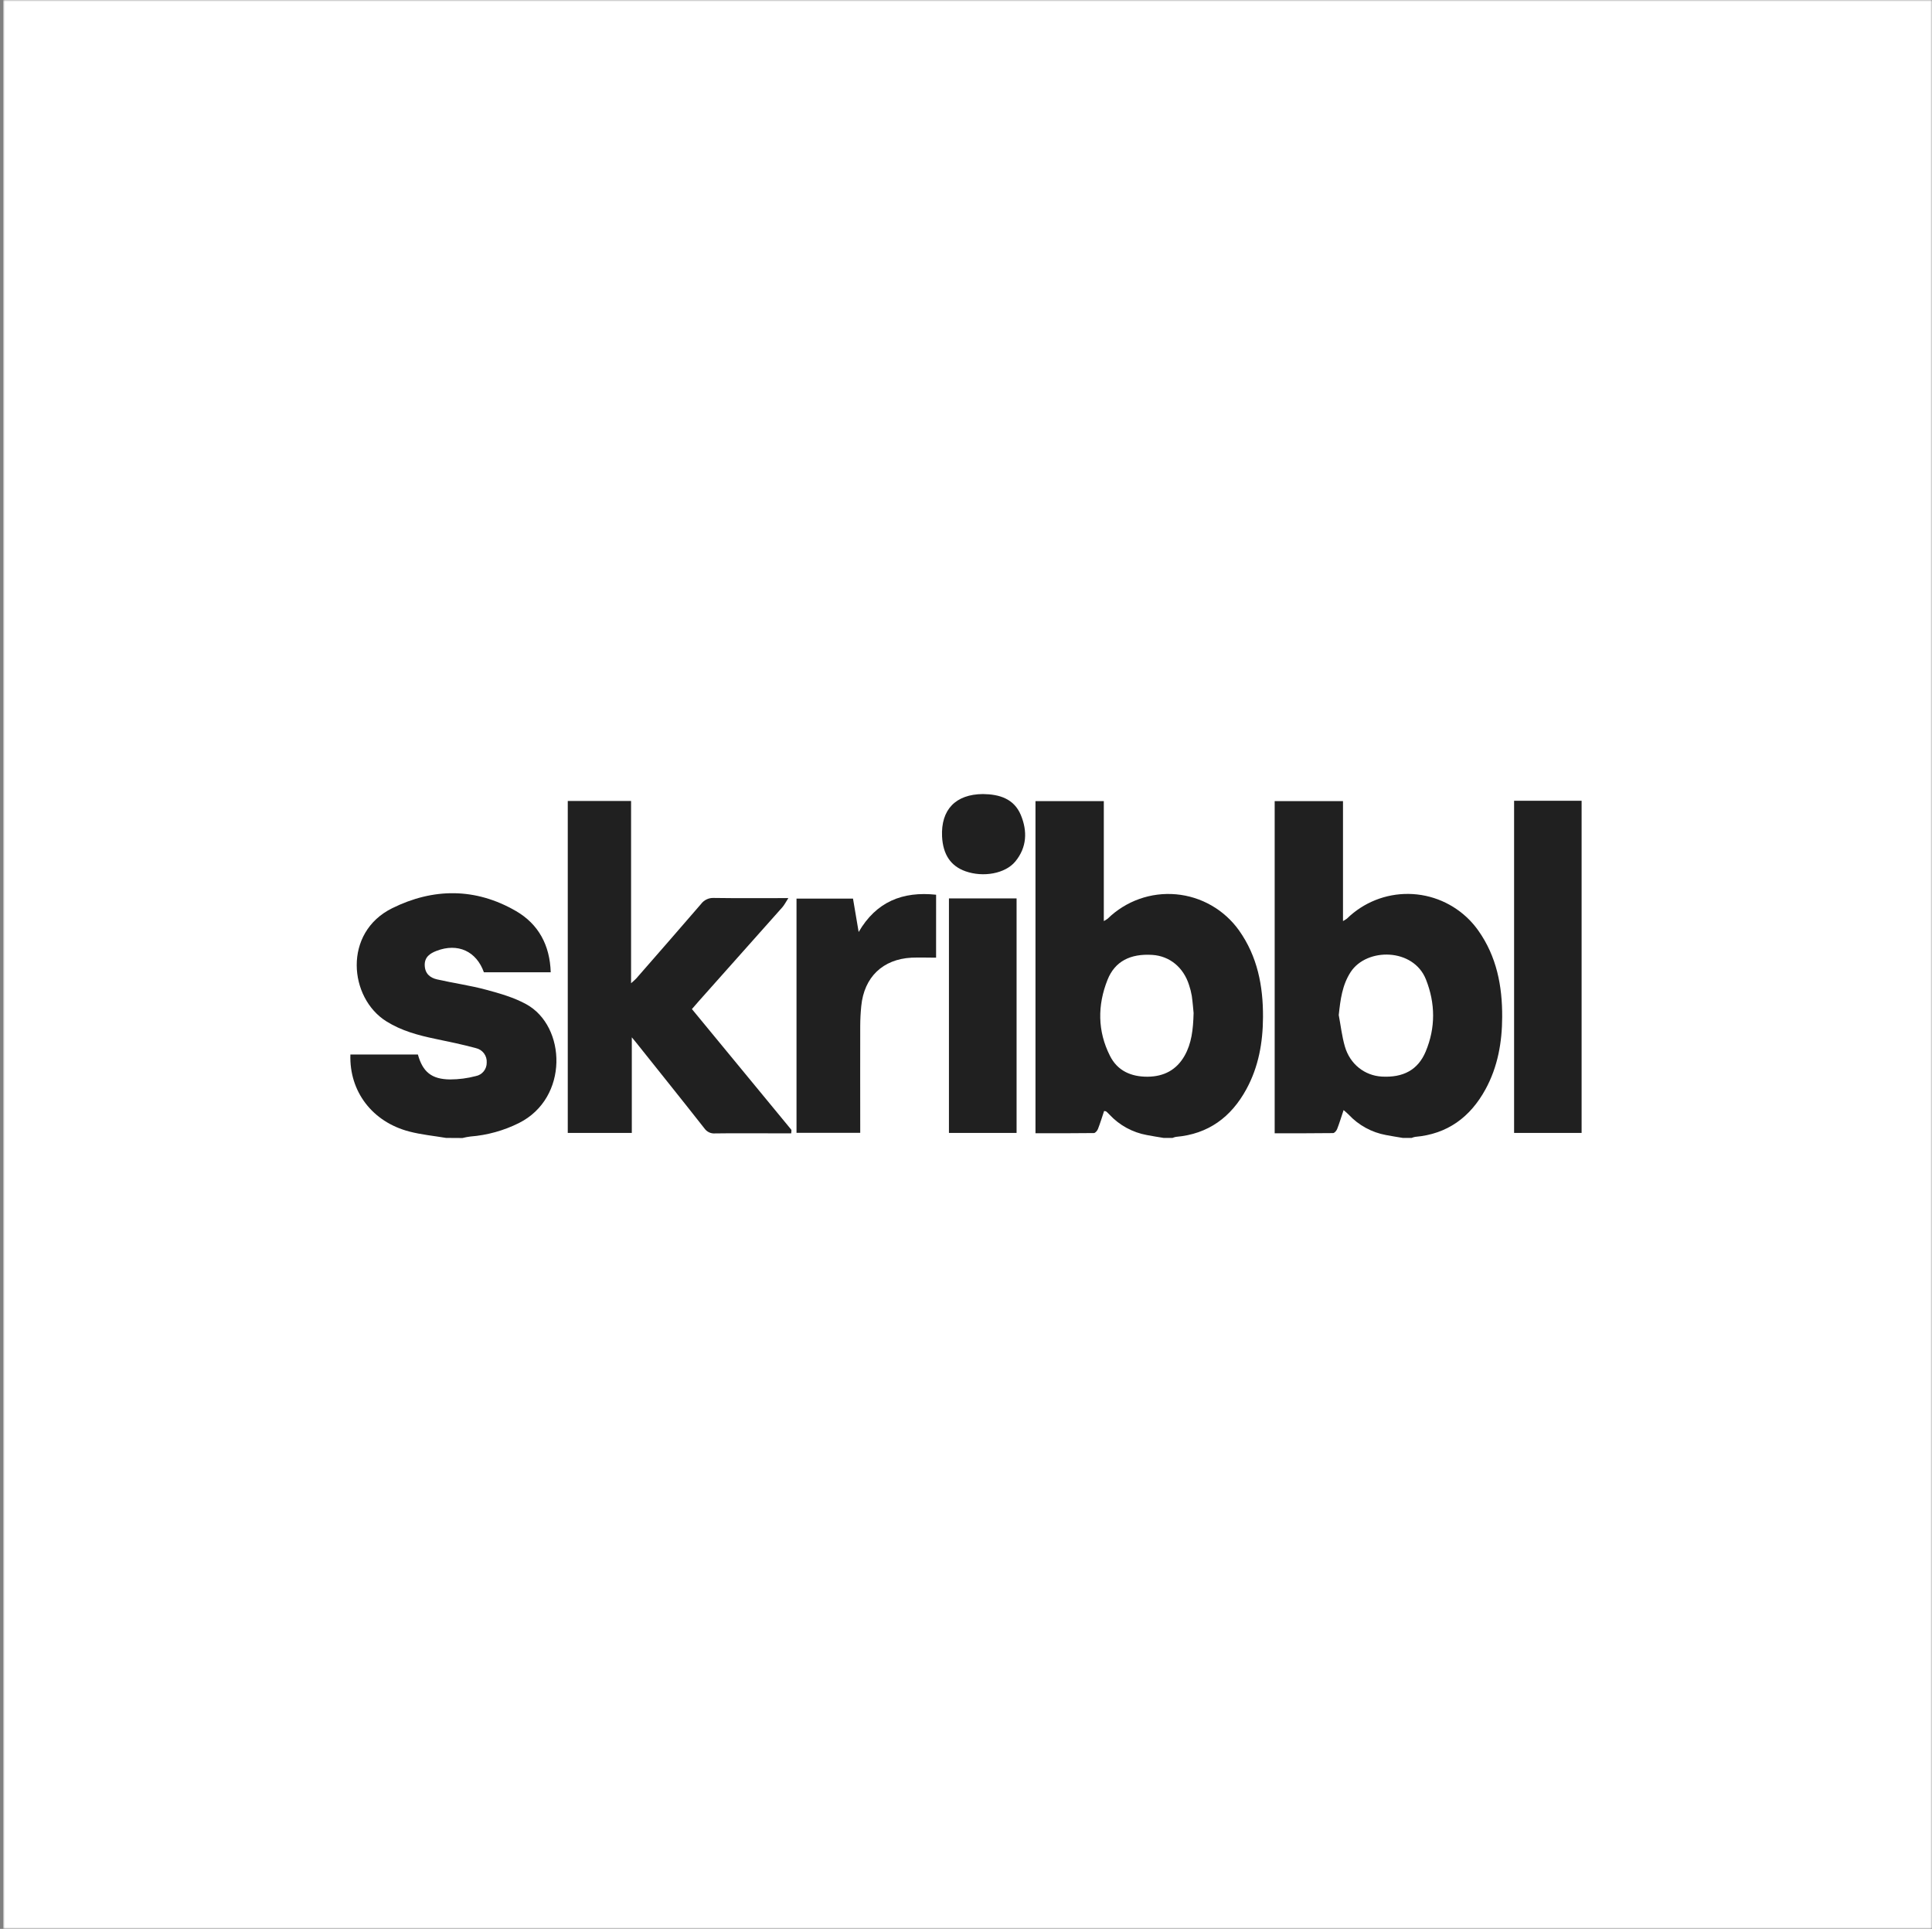 <svg width="601" height="600" viewBox="0 0 601 600" fill="none" xmlns="http://www.w3.org/2000/svg">
<rect x="0" y="0" width="601" height="600" fill="#808080" stroke="none"/>
<mask id="mask0_43_7" style="mask-type:alpha" maskUnits="userSpaceOnUse" x="1" y="0" width="600" height="600">
<rect x="1" width="600" height="600" fill="white"/>
</mask>
<g mask="url(#mask0_43_7)">
<rect x="1" width="600" height="600" fill="white"/>
</g>
<g clip-path="url(#clip0_43_7)">
<path d="M361.971 353.963C360.227 353.669 358.479 353.412 356.749 353.067C352.291 352.256 348.214 350.023 345.123 346.701C344.808 346.36 344.473 346.039 344.119 345.74C344.021 345.651 343.835 345.67 343.459 345.591C342.84 347.456 342.263 349.355 341.547 351.188C341.343 351.71 340.724 352.447 340.287 352.452C334.242 352.535 328.248 352.507 322.114 352.507V249.197H343.37V286.51C343.8 286.289 344.21 286.033 344.598 285.745C347.392 283.023 350.739 280.938 354.411 279.634C358.082 278.329 361.991 277.836 365.871 278.187C369.75 278.538 373.508 279.726 376.887 281.669C380.266 283.612 383.187 286.264 385.45 289.444C391.17 297.513 392.941 306.724 392.89 316.365C392.862 324.21 391.528 331.836 387.71 338.823C382.962 347.522 375.857 352.773 365.812 353.636C365.441 353.709 365.077 353.82 364.729 353.967L361.971 353.963ZM371.304 315.152C371.183 313.949 371.034 311.86 370.741 309.789C370.547 308.644 370.262 307.516 369.89 306.416C368.151 300.903 363.845 297.373 358.442 297.032C351.652 296.603 346.816 299.01 344.523 304.784C341.375 312.685 341.394 320.749 345.286 328.431C347.611 333.095 351.88 334.961 357.009 334.924C362.05 334.877 365.984 332.834 368.5 328.394C370.658 324.569 371.164 320.344 371.299 315.152H371.304Z" fill="#202020"/>
<path d="M436.374 353.963C434.635 353.669 432.887 353.412 431.152 353.067C426.697 352.252 422.621 350.022 419.527 346.705C419.122 346.272 418.643 345.912 417.96 345.306C417.243 347.442 416.671 349.35 415.951 351.197C415.746 351.719 415.128 352.456 414.69 352.461C408.673 352.545 402.656 352.517 396.522 352.517V249.197H417.773V286.51C418.201 286.286 418.611 286.03 419.001 285.745C424.136 280.731 431.047 277.968 438.212 278.064C445.378 278.161 452.213 281.108 457.212 286.258C458.17 287.252 459.053 288.317 459.853 289.444C465.578 297.513 467.349 306.724 467.293 316.365C467.266 324.21 465.926 331.836 462.113 338.823C457.361 347.522 450.255 352.773 440.215 353.636C439.842 353.708 439.477 353.819 439.127 353.967L436.374 353.963ZM416.457 315.763C417.076 319.028 417.439 322.354 418.359 325.525C419.954 331.034 424.521 334.574 429.827 334.882C436.463 335.259 441.094 332.848 443.503 327.088C446.591 319.7 446.535 312.121 443.577 304.667C439.681 294.845 425.181 294.728 420.178 302.335C417.522 306.402 416.96 310.997 416.453 315.763H416.457Z" fill="#202020"/>
<path d="M138.761 353.963C134.962 353.324 131.093 352.955 127.378 351.99C115.813 349.009 108.609 339.485 109 328.021H130C131.493 333.431 134.255 335.721 140.017 335.773C142.71 335.767 145.392 335.418 147.997 334.732C148.967 334.549 149.842 334.027 150.466 333.258C151.09 332.49 151.422 331.525 151.405 330.535C151.475 329.508 151.176 328.491 150.563 327.666C149.949 326.842 149.062 326.264 148.062 326.038C143.877 324.9 139.645 324.028 135.409 323.147C130.084 322.041 124.918 320.651 120.207 317.713C108.535 310.432 106.638 290.087 122.021 282.499C134.781 276.188 147.936 276.114 160.487 283.38C167.527 287.457 171.057 294.015 171.317 302.433H150.526C148.201 295.903 142.426 293.231 135.794 295.778C133.758 296.556 132.037 297.713 132.121 300.288C132.205 302.862 133.781 304.15 135.948 304.649C140.998 305.805 146.178 306.514 151.159 307.853C155.451 309.005 159.864 310.26 163.714 312.382C176.154 319.21 177.019 341.514 161.436 349.331C156.713 351.69 151.582 353.115 146.323 353.529C145.489 353.634 144.663 353.79 143.849 353.995L138.761 353.963Z" fill="#202020"/>
<path d="M215.239 313.884C225.641 326.477 235.899 338.935 246.134 351.388C246.283 351.57 246.134 351.98 246.134 352.531H238.941C233.439 352.531 227.938 352.484 222.437 352.563C221.798 352.616 221.156 352.499 220.576 352.225C219.996 351.951 219.497 351.529 219.131 351.001C212.072 342.013 204.934 333.151 197.819 324.215C197.535 323.856 197.238 323.511 196.54 322.671V352.41H176.619V249.15H196.312V305.843C197.117 305.11 197.563 304.779 197.917 304.374C204.655 296.654 211.402 288.954 218.089 281.183C218.543 280.575 219.138 280.087 219.823 279.762C220.508 279.437 221.262 279.284 222.019 279.318C229.524 279.43 237.039 279.364 245.237 279.364C244.437 280.6 243.995 281.515 243.349 282.242C234.697 291.996 226.03 301.734 217.35 311.454C216.671 312.214 216.029 312.979 215.239 313.884Z" fill="#202020"/>
<path d="M471 249.09H492V352.41H471V249.09Z" fill="#202020"/>
<path d="M291.195 297.895C288.493 297.895 286.024 297.792 283.569 297.895C274.622 298.361 268.818 303.93 267.921 312.918C267.711 314.998 267.6 317.116 267.595 319.196C267.563 329.373 267.595 339.55 267.595 349.732V352.377H247.776V279.514H265.349C265.932 282.984 266.518 286.449 267.107 289.91C272.589 280.479 280.769 277.205 291.2 278.315L291.195 297.895Z" fill="#202020"/>
<path d="M295.194 279.462H316.236V352.41H295.194V279.462Z" fill="#202020"/>
<path d="M305.778 247C310.893 247.061 315.436 248.437 317.562 253.53C319.64 258.534 319.459 263.586 315.832 267.989C312.711 271.757 305.876 272.984 300.323 271.016C295.743 269.393 293.348 265.815 293.055 260.237C292.655 251.855 297.268 247.056 305.778 247Z" fill="#202020"/>
</g>
<defs>
<clipPath id="clip0_43_7">
<rect width="383" height="107" fill="white" transform="translate(109 247)"/>
</clipPath>
</defs>
</svg>

